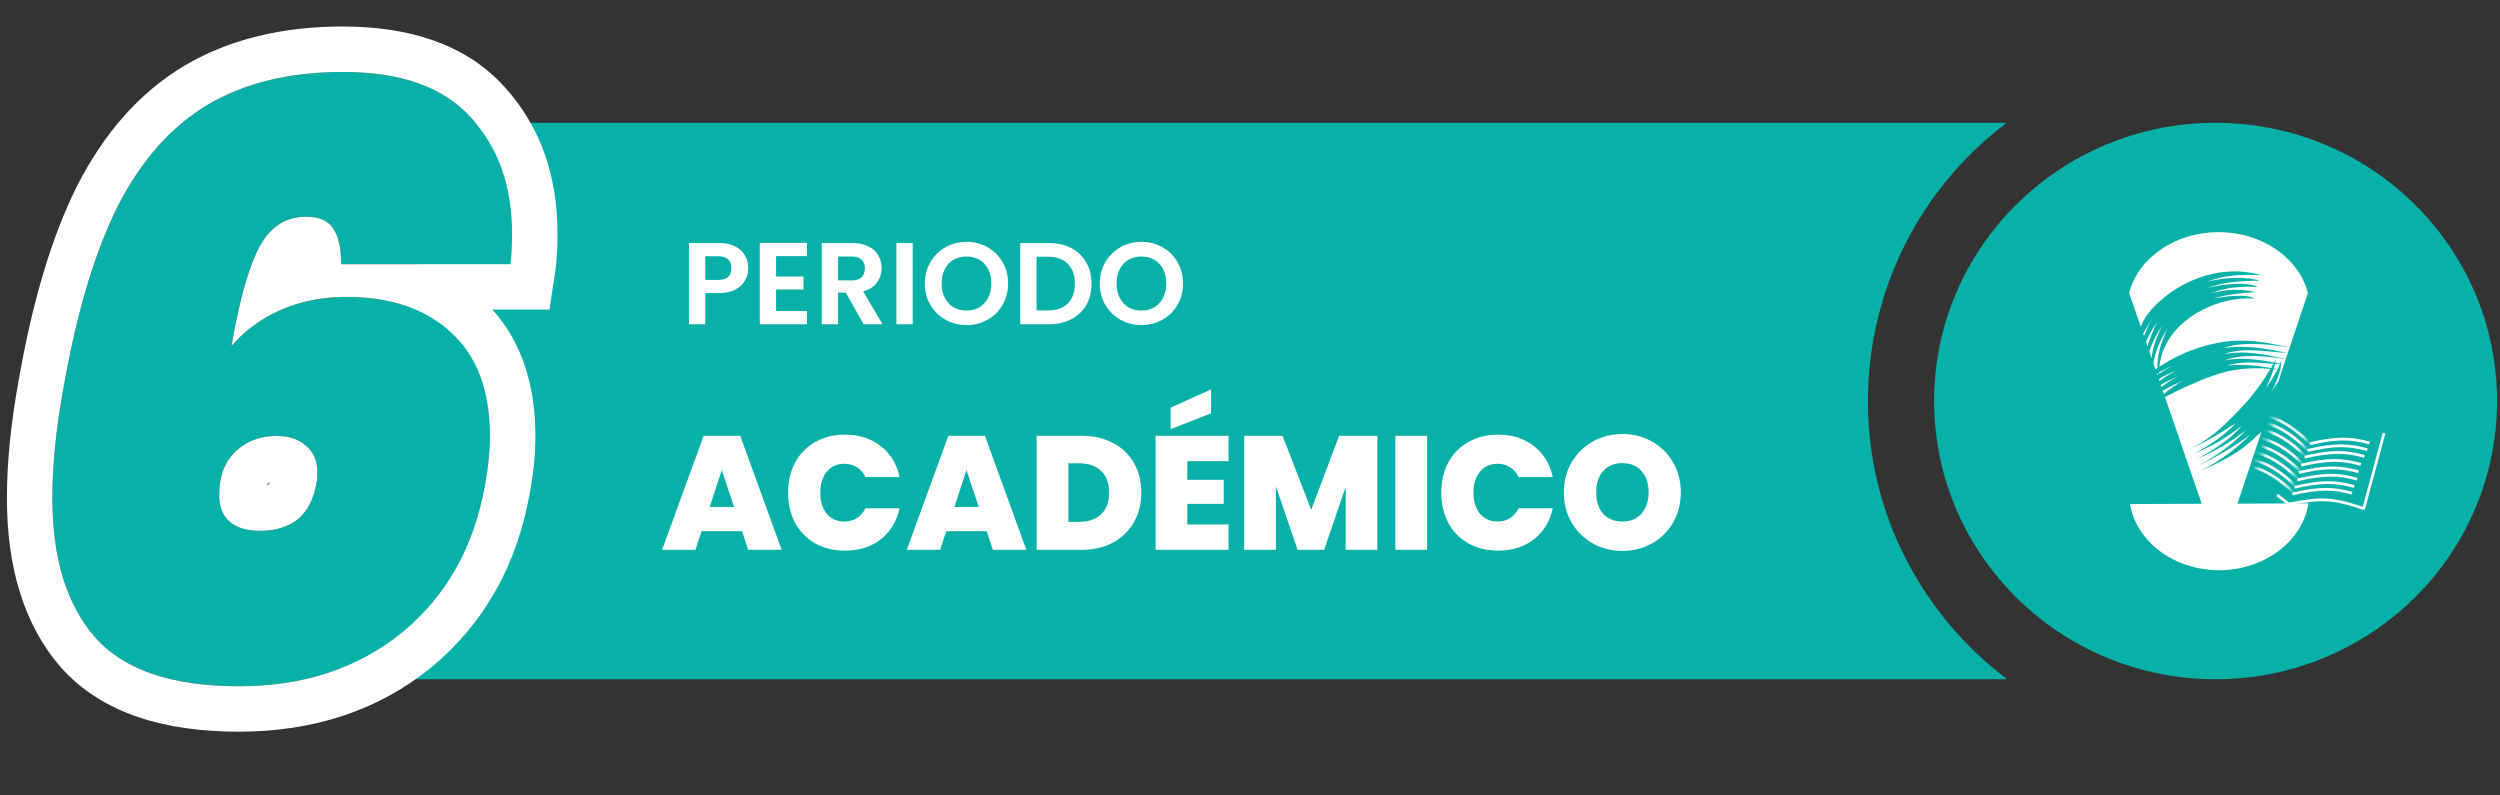 <svg width="349" height="111" viewBox="0 0 349 111" fill="none" xmlns="http://www.w3.org/2000/svg">
<rect x="0" y="0" width="349" height="111" fill="#333333" stroke="none"/>
<path d="M260.763 56.016C260.763 40.151 268.363 26.003 280.139 17.143H62.645L47.172 94.821H280.207C268.431 85.961 260.763 71.882 260.763 56.016Z" fill="#08B1A8"/>
<path d="M309.295 94.821C330.995 94.821 348.586 77.432 348.586 55.982C348.586 34.532 330.995 17.143 309.295 17.143C287.595 17.143 270.004 34.532 270.004 55.982C270.004 77.432 287.595 94.821 309.295 94.821Z" fill="#08B1A8"/>
<path d="M104.451 37.435C104.451 38.042 104.305 38.611 104.012 39.142C103.731 39.673 103.281 40.101 102.663 40.426C102.056 40.752 101.286 40.914 100.354 40.914H98.452V45.272H96.176V33.923H100.354C101.232 33.923 101.98 34.075 102.598 34.378C103.216 34.682 103.676 35.099 103.98 35.63C104.294 36.161 104.451 36.763 104.451 37.435ZM100.257 39.077C100.885 39.077 101.351 38.936 101.655 38.654C101.958 38.362 102.11 37.955 102.11 37.435C102.11 36.329 101.492 35.777 100.257 35.777H98.452V39.077H100.257ZM108.344 35.76V38.606H112.164V40.41H108.344V43.418H112.652V45.272H106.067V33.907H112.652V35.76H108.344ZM120.573 45.272L118.07 40.849H116.997V45.272H114.721V33.923H118.98C119.858 33.923 120.606 34.08 121.224 34.395C121.842 34.698 122.302 35.115 122.606 35.647C122.92 36.167 123.077 36.752 123.077 37.403C123.077 38.15 122.86 38.828 122.427 39.435C121.993 40.031 121.348 40.443 120.492 40.67L123.207 45.272H120.573ZM116.997 39.142H118.899C119.517 39.142 119.977 38.996 120.281 38.703C120.584 38.4 120.736 37.982 120.736 37.451C120.736 36.931 120.584 36.53 120.281 36.248C119.977 35.956 119.517 35.809 118.899 35.809H116.997V39.142ZM127.412 33.923V45.272H125.136V33.923H127.412ZM134.929 45.385C133.866 45.385 132.891 45.136 132.002 44.637C131.113 44.139 130.409 43.451 129.889 42.573C129.368 41.684 129.108 40.681 129.108 39.565C129.108 38.459 129.368 37.468 129.889 36.59C130.409 35.701 131.113 35.007 132.002 34.508C132.891 34.01 133.866 33.761 134.929 33.761C136.002 33.761 136.977 34.01 137.855 34.508C138.744 35.007 139.443 35.701 139.952 36.59C140.473 37.468 140.733 38.459 140.733 39.565C140.733 40.681 140.473 41.684 139.952 42.573C139.443 43.451 138.744 44.139 137.855 44.637C136.966 45.136 135.991 45.385 134.929 45.385ZM134.929 43.353C135.612 43.353 136.213 43.201 136.733 42.898C137.254 42.583 137.66 42.139 137.953 41.565C138.245 40.99 138.392 40.324 138.392 39.565C138.392 38.806 138.245 38.145 137.953 37.581C137.66 37.007 137.254 36.568 136.733 36.264C136.213 35.961 135.612 35.809 134.929 35.809C134.246 35.809 133.639 35.961 133.108 36.264C132.587 36.568 132.181 37.007 131.888 37.581C131.596 38.145 131.449 38.806 131.449 39.565C131.449 40.324 131.596 40.99 131.888 41.565C132.181 42.139 132.587 42.583 133.108 42.898C133.639 43.201 134.246 43.353 134.929 43.353ZM146.393 33.923C147.586 33.923 148.632 34.156 149.531 34.622C150.442 35.088 151.141 35.755 151.628 36.622C152.127 37.478 152.376 38.475 152.376 39.614C152.376 40.752 152.127 41.749 151.628 42.605C151.141 43.451 150.442 44.106 149.531 44.572C148.632 45.038 147.586 45.272 146.393 45.272H142.426V33.923H146.393ZM146.312 43.337C147.504 43.337 148.426 43.012 149.076 42.361C149.726 41.711 150.051 40.795 150.051 39.614C150.051 38.432 149.726 37.511 149.076 36.85C148.426 36.178 147.504 35.842 146.312 35.842H144.702V43.337H146.312ZM159.348 45.385C158.286 45.385 157.31 45.136 156.421 44.637C155.533 44.139 154.828 43.451 154.308 42.573C153.788 41.684 153.527 40.681 153.527 39.565C153.527 38.459 153.788 37.468 154.308 36.59C154.828 35.701 155.533 35.007 156.421 34.508C157.31 34.01 158.286 33.761 159.348 33.761C160.421 33.761 161.396 34.01 162.274 34.508C163.163 35.007 163.862 35.701 164.372 36.59C164.892 37.468 165.152 38.459 165.152 39.565C165.152 40.681 164.892 41.684 164.372 42.573C163.862 43.451 163.163 44.139 162.274 44.637C161.386 45.136 160.41 45.385 159.348 45.385ZM159.348 43.353C160.031 43.353 160.632 43.201 161.153 42.898C161.673 42.583 162.079 42.139 162.372 41.565C162.665 40.99 162.811 40.324 162.811 39.565C162.811 38.806 162.665 38.145 162.372 37.581C162.079 37.007 161.673 36.568 161.153 36.264C160.632 35.961 160.031 35.809 159.348 35.809C158.665 35.809 158.058 35.961 157.527 36.264C157.007 36.568 156.6 37.007 156.308 37.581C156.015 38.145 155.869 38.806 155.869 39.565C155.869 40.324 156.015 40.99 156.308 41.565C156.6 42.139 157.007 42.583 157.527 42.898C158.058 43.201 158.665 43.353 159.348 43.353Z" fill="white"/>
<path d="M103.585 74.159H97.94L97.082 76.756H92.43L98.234 60.836H103.337L109.118 76.756H104.443L103.585 74.159ZM102.479 70.772L100.763 65.623L99.069 70.772H102.479ZM110.018 68.762C110.018 67.197 110.342 65.804 110.989 64.585C111.652 63.35 112.585 62.394 113.789 61.717C114.994 61.025 116.379 60.678 117.944 60.678C119.931 60.678 121.602 61.213 122.957 62.282C124.312 63.335 125.185 64.773 125.576 66.594H120.812C120.526 65.992 120.127 65.533 119.615 65.217C119.118 64.901 118.539 64.743 117.876 64.743C116.853 64.743 116.032 65.112 115.415 65.849C114.813 66.572 114.512 67.543 114.512 68.762C114.512 69.997 114.813 70.983 115.415 71.72C116.032 72.443 116.853 72.804 117.876 72.804C118.539 72.804 119.118 72.646 119.615 72.33C120.127 72.014 120.526 71.555 120.812 70.953H125.576C125.185 72.774 124.312 74.219 122.957 75.288C121.602 76.342 119.931 76.869 117.944 76.869C116.379 76.869 114.994 76.53 113.789 75.853C112.585 75.16 111.652 74.204 110.989 72.985C110.342 71.75 110.018 70.343 110.018 68.762ZM137.743 74.159H132.098L131.24 76.756H126.588L132.392 60.836H137.495L143.276 76.756H138.601L137.743 74.159ZM136.637 70.772L134.921 65.623L133.227 70.772H136.637ZM151.018 60.836C152.689 60.836 154.15 61.175 155.399 61.852C156.664 62.515 157.635 63.448 158.312 64.653C158.989 65.857 159.328 67.234 159.328 68.785C159.328 70.32 158.982 71.69 158.289 72.894C157.612 74.099 156.641 75.047 155.376 75.74C154.127 76.417 152.674 76.756 151.018 76.756H144.718V60.836H151.018ZM150.68 72.849C151.974 72.849 152.99 72.496 153.728 71.788C154.466 71.081 154.835 70.079 154.835 68.785C154.835 67.475 154.466 66.466 153.728 65.759C152.99 65.036 151.974 64.675 150.68 64.675H149.144V72.849H150.68ZM165.749 64.382V66.978H170.83V70.343H165.749V73.211H171.507V76.756H161.323V60.836H171.507V64.382H165.749ZM169.068 57.697L163.423 59.91V56.907L169.068 54.355V57.697ZM192.278 60.836V76.756H187.852V67.972L184.849 76.756H181.146L178.12 67.904V76.756H173.694V60.836H179.046L183.043 71.178L186.949 60.836H192.278ZM199.224 60.836V76.756H194.798V60.836H199.224ZM201.202 68.762C201.202 67.197 201.526 65.804 202.173 64.585C202.835 63.35 203.769 62.394 204.973 61.717C206.177 61.025 207.562 60.678 209.128 60.678C211.115 60.678 212.786 61.213 214.141 62.282C215.496 63.335 216.369 64.773 216.76 66.594H211.996C211.71 65.992 211.311 65.533 210.799 65.217C210.302 64.901 209.723 64.743 209.06 64.743C208.037 64.743 207.216 65.112 206.599 65.849C205.997 66.572 205.696 67.543 205.696 68.762C205.696 69.997 205.997 70.983 206.599 71.72C207.216 72.443 208.037 72.804 209.06 72.804C209.723 72.804 210.302 72.646 210.799 72.33C211.311 72.014 211.71 71.555 211.996 70.953H216.76C216.369 72.774 215.496 74.219 214.141 75.288C212.786 76.342 211.115 76.869 209.128 76.869C207.562 76.869 206.177 76.53 204.973 75.853C203.769 75.16 202.835 74.204 202.173 72.985C201.526 71.75 201.202 70.343 201.202 68.762ZM226.489 76.914C224.998 76.914 223.628 76.568 222.379 75.875C221.129 75.168 220.136 74.197 219.398 72.962C218.676 71.713 218.314 70.305 218.314 68.74C218.314 67.174 218.676 65.774 219.398 64.54C220.136 63.29 221.129 62.319 222.379 61.627C223.628 60.934 224.998 60.588 226.489 60.588C227.994 60.588 229.364 60.934 230.598 61.627C231.848 62.319 232.834 63.29 233.556 64.54C234.279 65.774 234.64 67.174 234.64 68.74C234.64 70.305 234.279 71.713 233.556 72.962C232.834 74.197 231.848 75.168 230.598 75.875C229.349 76.568 227.979 76.914 226.489 76.914ZM226.489 72.804C227.618 72.804 228.506 72.435 229.153 71.698C229.815 70.96 230.147 69.974 230.147 68.74C230.147 67.475 229.815 66.481 229.153 65.759C228.506 65.021 227.618 64.653 226.489 64.653C225.344 64.653 224.449 65.021 223.801 65.759C223.154 66.481 222.83 67.475 222.83 68.74C222.83 69.989 223.154 70.983 223.801 71.72C224.449 72.443 225.344 72.804 226.489 72.804Z" fill="white"/>
<path d="M47.617 36.879C47.617 34.595 47.236 32.92 46.475 31.855C45.79 30.789 44.534 30.256 42.707 30.256C39.814 30.256 37.606 31.741 36.084 34.709C34.638 37.602 33.381 42.132 32.316 48.298C34.143 46.166 36.426 44.492 39.167 43.273C41.983 42.056 45.029 41.447 48.302 41.447C54.544 41.447 59.454 43.121 63.032 46.471C66.61 49.744 68.399 54.54 68.399 60.858C68.399 62.99 68.171 65.274 67.714 67.71C66.191 76.312 62.347 83.163 56.181 88.263C50.015 93.288 42.402 95.8 33.343 95.8C23.98 95.8 17.281 93.516 13.246 88.948C9.288 84.381 7.309 77.91 7.309 69.537C7.309 64.893 7.841 59.678 8.907 53.893C10.734 43.54 13.246 35.166 16.444 28.772C19.717 22.377 23.904 17.657 29.004 14.612C34.181 11.567 40.461 10.045 47.845 10.045C55.99 10.045 61.966 12.176 65.773 16.439C69.579 20.626 71.482 25.993 71.482 32.54C71.482 34.443 71.406 35.889 71.254 36.879H47.617ZM38.596 60.858C36.312 60.858 34.409 61.581 32.887 63.028C31.364 64.474 30.603 66.492 30.603 69.08C30.603 70.755 31.098 72.011 32.087 72.848C33.077 73.685 34.485 74.104 36.312 74.104C38.444 74.104 40.195 73.571 41.565 72.505C42.935 71.364 43.81 69.651 44.191 67.367C44.267 67.062 44.305 66.606 44.305 65.997C44.305 64.322 43.773 63.066 42.707 62.229C41.717 61.315 40.347 60.858 38.596 60.858Z" fill="#08B1A8"/>
<path fill-rule="evenodd" clip-rule="evenodd" d="M47.528 35.112C47.587 35.654 47.617 36.243 47.617 36.879H71.254C71.406 35.889 71.482 34.443 71.482 32.54C71.482 25.993 69.579 20.626 65.773 16.439C61.966 12.176 55.99 10.045 47.845 10.045C40.461 10.045 34.181 11.567 29.004 14.612C23.904 17.657 19.717 22.377 16.444 28.772C13.246 35.166 10.734 43.54 8.907 53.893C7.841 59.678 7.309 64.893 7.309 69.537C7.309 77.91 9.288 84.381 13.246 88.948C17.281 93.516 23.98 95.8 33.343 95.8C42.402 95.8 50.015 93.288 56.181 88.263C62.347 83.163 66.191 76.312 67.714 67.71C68.171 65.274 68.399 62.99 68.399 60.858C68.399 54.54 66.61 49.744 63.032 46.471C61.582 45.113 59.912 44.03 58.024 43.223C55.254 42.039 52.014 41.447 48.302 41.447C48.072 41.447 47.844 41.45 47.617 41.456C45.395 41.514 43.28 41.859 41.273 42.49C40.811 42.635 40.355 42.795 39.904 42.971C39.657 43.067 39.411 43.168 39.167 43.273C36.426 44.492 34.143 46.166 32.316 48.298C32.999 44.345 33.76 41.065 34.6 38.457C35.07 36.997 35.565 35.748 36.084 34.709C37.606 31.741 39.814 30.256 42.707 30.256C44.534 30.256 45.79 30.789 46.475 31.855C47.024 32.624 47.375 33.709 47.528 35.112ZM42.707 62.229C43.773 63.066 44.305 64.322 44.305 65.997C44.305 66.606 44.267 67.062 44.191 67.367C43.81 69.651 42.935 71.364 41.565 72.505C40.195 73.571 38.444 74.104 36.312 74.104C34.485 74.104 33.077 73.685 32.087 72.848C31.098 72.011 30.603 70.755 30.603 69.08C30.603 66.492 31.364 64.474 32.887 63.028L37.256 67.627C37.239 67.643 37.223 67.659 37.207 67.68C37.366 67.645 37.475 67.605 37.548 67.571C37.563 67.547 37.58 67.517 37.6 67.477C37.618 67.443 37.638 67.401 37.659 67.351C37.483 67.427 37.364 67.525 37.256 67.627L32.887 63.028C34.409 61.581 36.312 60.858 38.596 60.858C40.347 60.858 41.717 61.315 42.707 62.229ZM68.74 43.223C72.969 47.897 74.743 54.05 74.743 60.858C74.743 63.429 74.469 66.097 73.955 68.847C72.192 78.771 67.652 87.008 60.224 93.152L60.206 93.166L60.188 93.181C52.734 99.254 43.648 102.143 33.343 102.143C23.135 102.143 14.252 99.669 8.492 93.148L8.472 93.126L8.452 93.103C3.167 87.005 0.965 78.85 0.965 69.537C0.965 64.428 1.549 58.828 2.664 52.767C4.552 42.077 7.205 33.063 10.77 25.935L10.783 25.908L10.797 25.881C14.498 18.65 19.434 12.938 25.752 9.166L25.77 9.155L25.788 9.145C32.14 5.408 39.588 3.701 47.845 3.701C56.998 3.701 65.035 6.104 70.486 12.193C75.505 17.726 77.826 24.689 77.826 32.54C77.826 34.533 77.751 36.367 77.524 37.844L76.696 43.223H68.74Z" fill="white"/>
<path d="M329.981 71.179C329.962 71.179 329.939 71.175 329.919 71.167C325.256 69.608 323.919 69.754 319.54 70.549C319.487 70.557 319.433 70.545 319.387 70.51L317.773 69.247L318.008 68.947L319.556 70.157C323.881 69.374 325.279 69.231 329.846 70.741L332.631 60.404L333 60.504L330.165 71.037C330.15 71.087 330.115 71.133 330.069 71.156C330.046 71.171 330.012 71.179 329.981 71.179Z" fill="white"/>
<path d="M320.057 69.147L319.969 68.774C323.595 67.925 325.723 67.902 328.4 68.674L328.293 69.043C325.692 68.286 323.61 68.313 320.057 69.147Z" fill="white"/>
<path d="M320.358 68.213L320.27 67.84C323.903 66.991 326.031 66.964 328.709 67.74L328.601 68.109C326.001 67.348 323.919 67.375 320.358 68.213Z" fill="white"/>
<path d="M320.768 67.18L320.68 66.811C324.31 65.962 326.438 65.935 329.111 66.707L329.004 67.076C326.403 66.323 324.325 66.35 320.768 67.18Z" fill="white"/>
<path d="M320.967 66.154L320.879 65.785C324.509 64.932 326.637 64.909 329.314 65.681L329.207 66.046C326.606 65.297 324.524 65.32 320.967 66.154Z" fill="white"/>
<path d="M321.268 65.125L321.18 64.752C324.813 63.903 326.942 63.876 329.615 64.652L329.507 65.017C326.907 64.268 324.829 64.295 321.268 65.125Z" fill="white"/>
<path d="M321.776 64.004L321.688 63.631C325.317 62.782 327.445 62.759 330.123 63.532L330.015 63.9C327.415 63.147 325.333 63.174 321.776 64.004Z" fill="white"/>
<path d="M322.182 63.07L322.094 62.698C325.72 61.849 327.848 61.826 330.529 62.598L330.425 62.963C327.817 62.214 325.735 62.241 322.182 63.07Z" fill="white"/>
<path d="M322.483 62.136L322.395 61.764C326.024 60.915 328.153 60.888 330.83 61.664L330.722 62.033C328.122 61.276 326.04 61.303 322.483 62.136Z" fill="white"/>
<mask id="mask0" mask-type="alpha" maskUnits="userSpaceOnUse" x="314" y="57" width="9" height="12">
<path d="M317.964 57.371L322.051 60.659L319.419 68.925L314.891 66.056L317.964 57.371Z" fill="white"/>
</mask>
<g mask="url(#mask0)">
<path d="M320.383 69.209C317.871 66.77 316.131 65.733 313.488 65.099L313.577 64.727C316.296 65.38 318.079 66.44 320.648 68.933L320.383 69.209Z" fill="white"/>
<path d="M320.676 68.274C318.164 65.835 316.424 64.797 313.785 64.164L313.874 63.795C316.593 64.444 318.375 65.508 320.941 68.001L320.676 68.274Z" fill="white"/>
<path d="M320.938 67.205C318.43 64.77 316.69 63.729 314.043 63.095L314.131 62.723C316.851 63.376 318.637 64.436 321.203 66.929L320.938 67.205Z" fill="white"/>
<path d="M321.372 66.241C318.856 63.801 317.115 62.764 314.477 62.134L314.565 61.762C317.277 62.411 319.063 63.471 321.637 65.964L321.372 66.241Z" fill="white"/>
<path d="M321.715 65.223C319.207 62.788 317.467 61.751 314.824 61.113L314.913 60.744C317.632 61.397 319.418 62.461 321.98 64.95L321.715 65.223Z" fill="white"/>
<path d="M321.95 64.028C319.438 61.589 317.697 60.555 315.055 59.921L315.143 59.549C317.859 60.202 319.645 61.262 322.215 63.755L321.95 64.028Z" fill="white"/>
<path d="M322.153 63.041C320.636 61.57 319.464 60.664 318.239 60.018C317.347 59.55 316.399 59.204 315.258 58.931L315.346 58.559C316.518 58.839 317.493 59.196 318.415 59.68C319.675 60.345 320.874 61.267 322.418 62.769L322.153 63.041Z" fill="white"/>
<path d="M322.446 62.104C319.934 59.665 318.194 58.627 315.551 57.994L315.639 57.621C318.359 58.274 320.141 59.334 322.711 61.827L322.446 62.104Z" fill="white"/>
</g>
<path fill-rule="evenodd" clip-rule="evenodd" d="M318.271 50.847C318.048 50.835 317.821 50.82 317.595 50.805C317.541 51.016 317.483 51.223 317.418 51.431C317.602 51.465 317.779 51.496 317.956 51.531C318.071 51.304 318.175 51.077 318.271 50.847Z" fill="white"/>
<path fill-rule="evenodd" clip-rule="evenodd" d="M317.933 51.581C317.749 51.562 317.568 51.547 317.388 51.531C317.103 52.446 316.738 53.348 316.285 54.239C316.9 53.36 317.484 52.476 317.933 51.581Z" fill="white"/>
<path fill-rule="evenodd" clip-rule="evenodd" d="M318.312 51.623C318.081 52.645 317.636 53.647 317.121 54.646C317.44 54.17 317.763 53.694 318.066 53.213L318.588 51.654C318.492 51.642 318.4 51.635 318.312 51.623Z" fill="white"/>
<path fill-rule="evenodd" clip-rule="evenodd" d="M317.033 51.365C317.148 51.173 317.259 50.981 317.371 50.789C315.181 50.631 312.911 50.366 310.887 51.046C313.022 50.777 315.212 51.05 317.033 51.365Z" fill="white"/>
<path fill-rule="evenodd" clip-rule="evenodd" d="M301.641 53.72L301.748 54.027C302.524 53.397 303.427 52.852 304.31 52.41C303.438 52.802 302.513 53.232 301.641 53.72Z" fill="white"/>
<path fill-rule="evenodd" clip-rule="evenodd" d="M317.473 50.612C317.573 50.44 317.669 50.27 317.769 50.094C317.73 50.278 317.68 50.459 317.634 50.643C317.857 50.685 318.08 50.731 318.299 50.774C318.364 50.612 318.422 50.455 318.475 50.294C318.475 50.463 318.464 50.635 318.445 50.804C318.564 50.828 318.683 50.851 318.798 50.874C318.679 50.87 318.56 50.866 318.441 50.858C318.414 51.108 318.368 51.358 318.314 51.603C318.406 51.623 318.498 51.638 318.587 51.653L319.094 50.132C315.94 49.671 313.013 49.383 310.562 50.305C313.048 49.829 315.379 50.209 317.473 50.612Z" fill="white"/>
<path fill-rule="evenodd" clip-rule="evenodd" d="M299.708 43.961C303.196 39.52 309.661 36.636 315.726 38.429C312.96 38.237 310.275 38.445 308.028 39.363C310.863 38.548 314.27 38.706 315.395 39.194C312.806 39.186 310.29 39.37 308.07 40.242C310.801 39.443 314.328 39.463 315.161 40.062C312.822 39.935 310.602 40.139 308.593 40.953C310.932 40.338 313.048 40.312 314.846 40.78C312.872 40.892 310.794 41.126 308.969 41.664C309.856 41.529 313.456 40.888 314.723 41.671C309.887 41.372 304.317 44.007 302.297 48.251C301.782 49.281 301.54 50.218 301.452 51.194C302.608 50.429 303.983 49.673 305.489 49.066C311.278 46.815 314.865 47.472 319.648 48.489L322.225 40.78H322.144C320.862 35.975 315.741 32.379 309.657 32.403C303.572 32.429 298.479 36.063 297.234 40.876H297.223L298.844 45.586C299.089 45.032 299.374 44.491 299.708 43.961Z" fill="white"/>
<path fill-rule="evenodd" clip-rule="evenodd" d="M310.459 49.439C313.636 48.828 316.667 49.612 319.094 50.126L319.644 48.486C315.71 47.933 312.895 47.737 310.367 48.586C313.771 48.091 316.982 48.79 319.348 49.293C316.117 49.066 313.106 48.44 310.459 49.439Z" fill="white"/>
<path fill-rule="evenodd" clip-rule="evenodd" d="M299.797 48.35C300.089 47.286 300.539 46.176 301.149 44.935C300.492 45.869 299.974 46.798 299.586 47.74L299.797 48.35Z" fill="white"/>
<path fill-rule="evenodd" clip-rule="evenodd" d="M300.358 49.983C300.516 48.523 301.007 47.067 301.887 45.373C300.996 46.725 300.4 47.92 300.051 49.084L300.358 49.983Z" fill="white"/>
<path fill-rule="evenodd" clip-rule="evenodd" d="M301.429 53.102L301.46 53.186C302.259 52.579 303.143 52.068 303.846 51.715C303.047 51.991 302.217 52.425 301.418 52.894C301.422 52.963 301.426 53.032 301.429 53.102Z" fill="white"/>
<path fill-rule="evenodd" clip-rule="evenodd" d="M299.307 46.922C299.583 46.157 299.921 45.381 300.324 44.59C299.994 45.204 299.529 45.938 299.184 46.564L299.307 46.922Z" fill="white"/>
<path fill-rule="evenodd" clip-rule="evenodd" d="M312.352 70.311L315.709 60.262C314.929 61.019 314.095 61.748 313.185 62.482C313.12 62.532 313.051 62.582 312.981 62.628C311.284 63.849 309.167 64.887 307.216 65.705C310.174 64.237 312.286 62.49 314.134 60.715C311.764 62.405 309.267 63.869 306.958 64.94C309.528 63.592 311.848 61.902 313.569 60.001C311.418 61.752 309.017 63.074 306.667 64.084C309.14 62.789 311.399 61.272 312.955 59.424C310.892 61.099 308.633 62.363 306.371 63.292C308.514 62.133 310.677 60.669 312.098 59.079C310.12 60.377 307.919 61.698 306.006 62.559C309.29 60.807 311.28 58.626 313.085 56.697C314.718 54.949 315.897 53.263 316.961 51.489C313.85 51.254 311.437 51.558 309.014 52.418C306.455 53.328 304.323 54.335 302.234 55.426L307.358 70.322L297.352 70.368C298.212 75.596 303.498 79.622 309.847 79.599C316.193 79.572 321.451 75.5 322.266 70.268L312.352 70.311Z" fill="white"/>
<path fill-rule="evenodd" clip-rule="evenodd" d="M301.922 54.53L302.079 54.991C302.947 54.246 303.915 53.581 304.868 53.09C303.908 53.505 302.863 53.996 301.922 54.53Z" fill="white"/>
<path fill-rule="evenodd" clip-rule="evenodd" d="M301.402 52.184C301.99 51.777 302.62 51.397 303.269 51.066C302.651 51.328 302.025 51.639 301.402 51.981C301.402 52.046 301.402 52.115 301.402 52.184Z" fill="white"/>
<path fill-rule="evenodd" clip-rule="evenodd" d="M302.572 45.883C301.432 47.688 300.817 49.19 300.625 50.769L300.898 51.564C300.99 51.499 301.082 51.437 301.174 51.372C301.132 49.501 301.685 47.827 302.572 45.883Z" fill="white"/>
<path fill-rule="evenodd" clip-rule="evenodd" d="M301.171 52.353C301.198 52.334 301.224 52.314 301.247 52.295C301.24 52.222 301.232 52.149 301.224 52.076C301.182 52.099 301.14 52.122 301.098 52.149L301.171 52.353Z" fill="white"/>
</svg>
